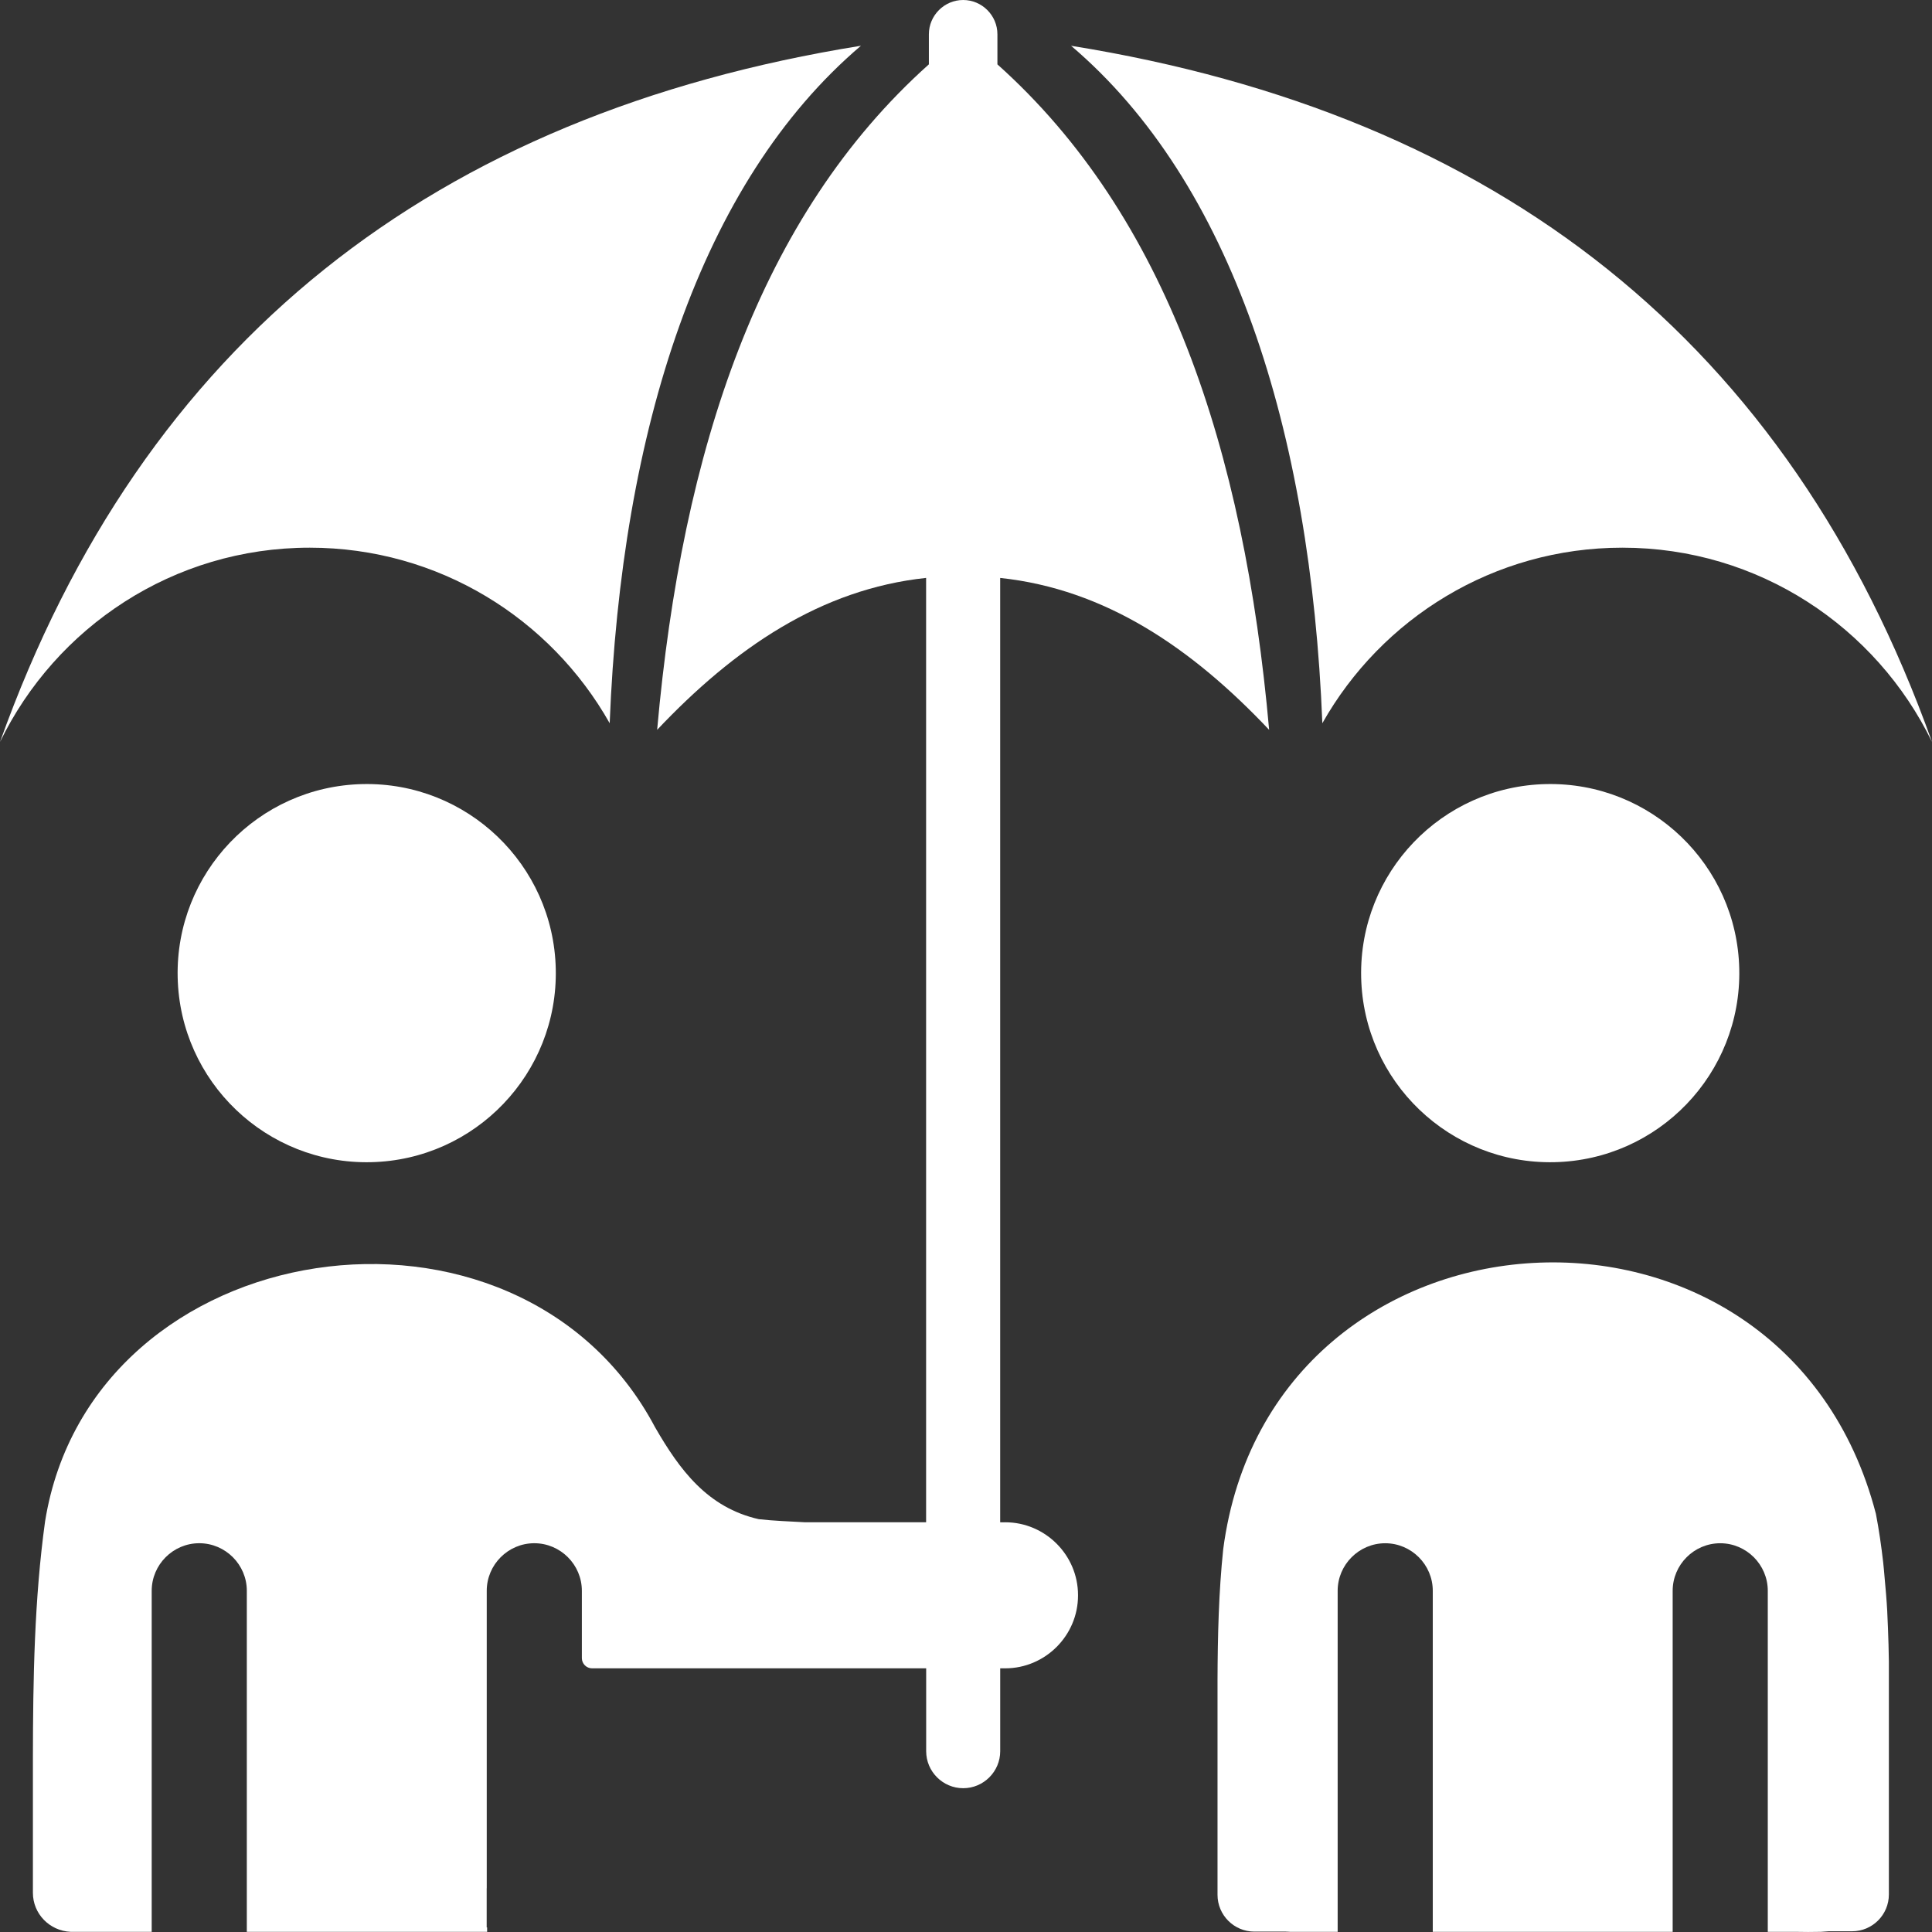 <?xml version="1.0" encoding="UTF-8"?><svg id="Layer_1" xmlns="http://www.w3.org/2000/svg" viewBox="0 0 65 65"><rect x="0" y="0" width="65" height="65" fill="#333333" stroke="none"/><path d="m10.418,18.426c4.334,0,8.106,2.383,10.094,5.906.392-9.871,3.049-18.199,8.454-22.793C14.62,3.846,4.822,11.487,0,24.963c1.878-3.865,5.831-6.537,10.418-6.537Z" style="fill:#fff;"/><path d="m44.489,24.332c1.988-3.523,5.76-5.906,10.094-5.906,4.587,0,8.539,2.671,10.418,6.537C60.178,11.487,50.38,3.846,36.035,1.54c5.405,4.593,8.061,12.922,8.454,22.793Z" style="fill:#fff;"/><path d="m63.495,54.224c-.021-.385-.054-.769-.09-1.152-.016-.171-.028-.343-.048-.514-.063-.544-.14-1.086-.244-1.625-3.106-11.973-20.362-10.934-21.959,1.185-.153,1.458-.186,2.927-.192,4.4v.415c0,.296,0,.593,0,.889v5.926c0,.684.555,1.239,1.239,1.239h1.06c.047,0,.083.005.131.006v.002h1.612v-11.474c0-.88.72-1.6,1.6-1.6s1.6.72,1.6,1.6v11.474h8.071v-11.474c0-.88.72-1.6,1.6-1.6h0c.88,0,1.6.72,1.6,1.6v11.474h.971c.262.005.521.007.772,0h.035c.093-.004.182-.013.272-.019h.785c.684,0,1.239-.555,1.239-1.239v-5.808h0v-2.033c-.005-.376-.016-.752-.031-1.128-.007-.182-.014-.363-.024-.545Z" style="fill:#fff;"/><circle cx="12.338" cy="32.74" r="6.362" transform="translate(-.724 .282) rotate(-1.272)" style="fill:#fff;"/><circle cx="52.155" cy="32.74" r="6.362" transform="translate(-.684 1.116) rotate(-1.218)" style="fill:#fff;"/><path d="m33.817,51.216h-.167v-31.772c3.539.376,6.447,2.357,9.049,5.111-.84-9.449-3.454-17.302-9.142-22.389v-1.012C33.557.519,33.038,0,32.404,0s-1.153.519-1.153,1.153v1.012c-5.688,5.087-8.301,12.94-9.142,22.389,2.603-2.754,5.51-4.735,9.049-5.111v31.772h-4.076c-.518-.03-1.038-.046-1.554-.104-1.724-.39-2.659-1.653-3.491-3.096-4.619-8.718-18.947-6.598-20.52,3.168-.362,2.621-.406,5.288-.41,7.958,0,0,0,0,0,0v4.539c0,.711.563,1.28,1.266,1.314h2.731v-11.474c0-.88.72-1.6,1.6-1.6s1.6.72,1.6,1.6v11.474h8.085v-.149h-.015c0-.44,0-.877,0-1.317h.002v-10.008c0-.88.72-1.6,1.6-1.6h0c.88,0,1.6.72,1.6,1.6v2.265c0,.189.155.344.344.344h11.24v2.788c0,.685.56,1.245,1.246,1.245s1.245-.561,1.245-1.245v-2.788h.167c1.348,0,2.451-1.103,2.451-2.451v-.012c0-1.348-1.103-2.451-2.451-2.451Z" style="fill:#fff;"/></svg>